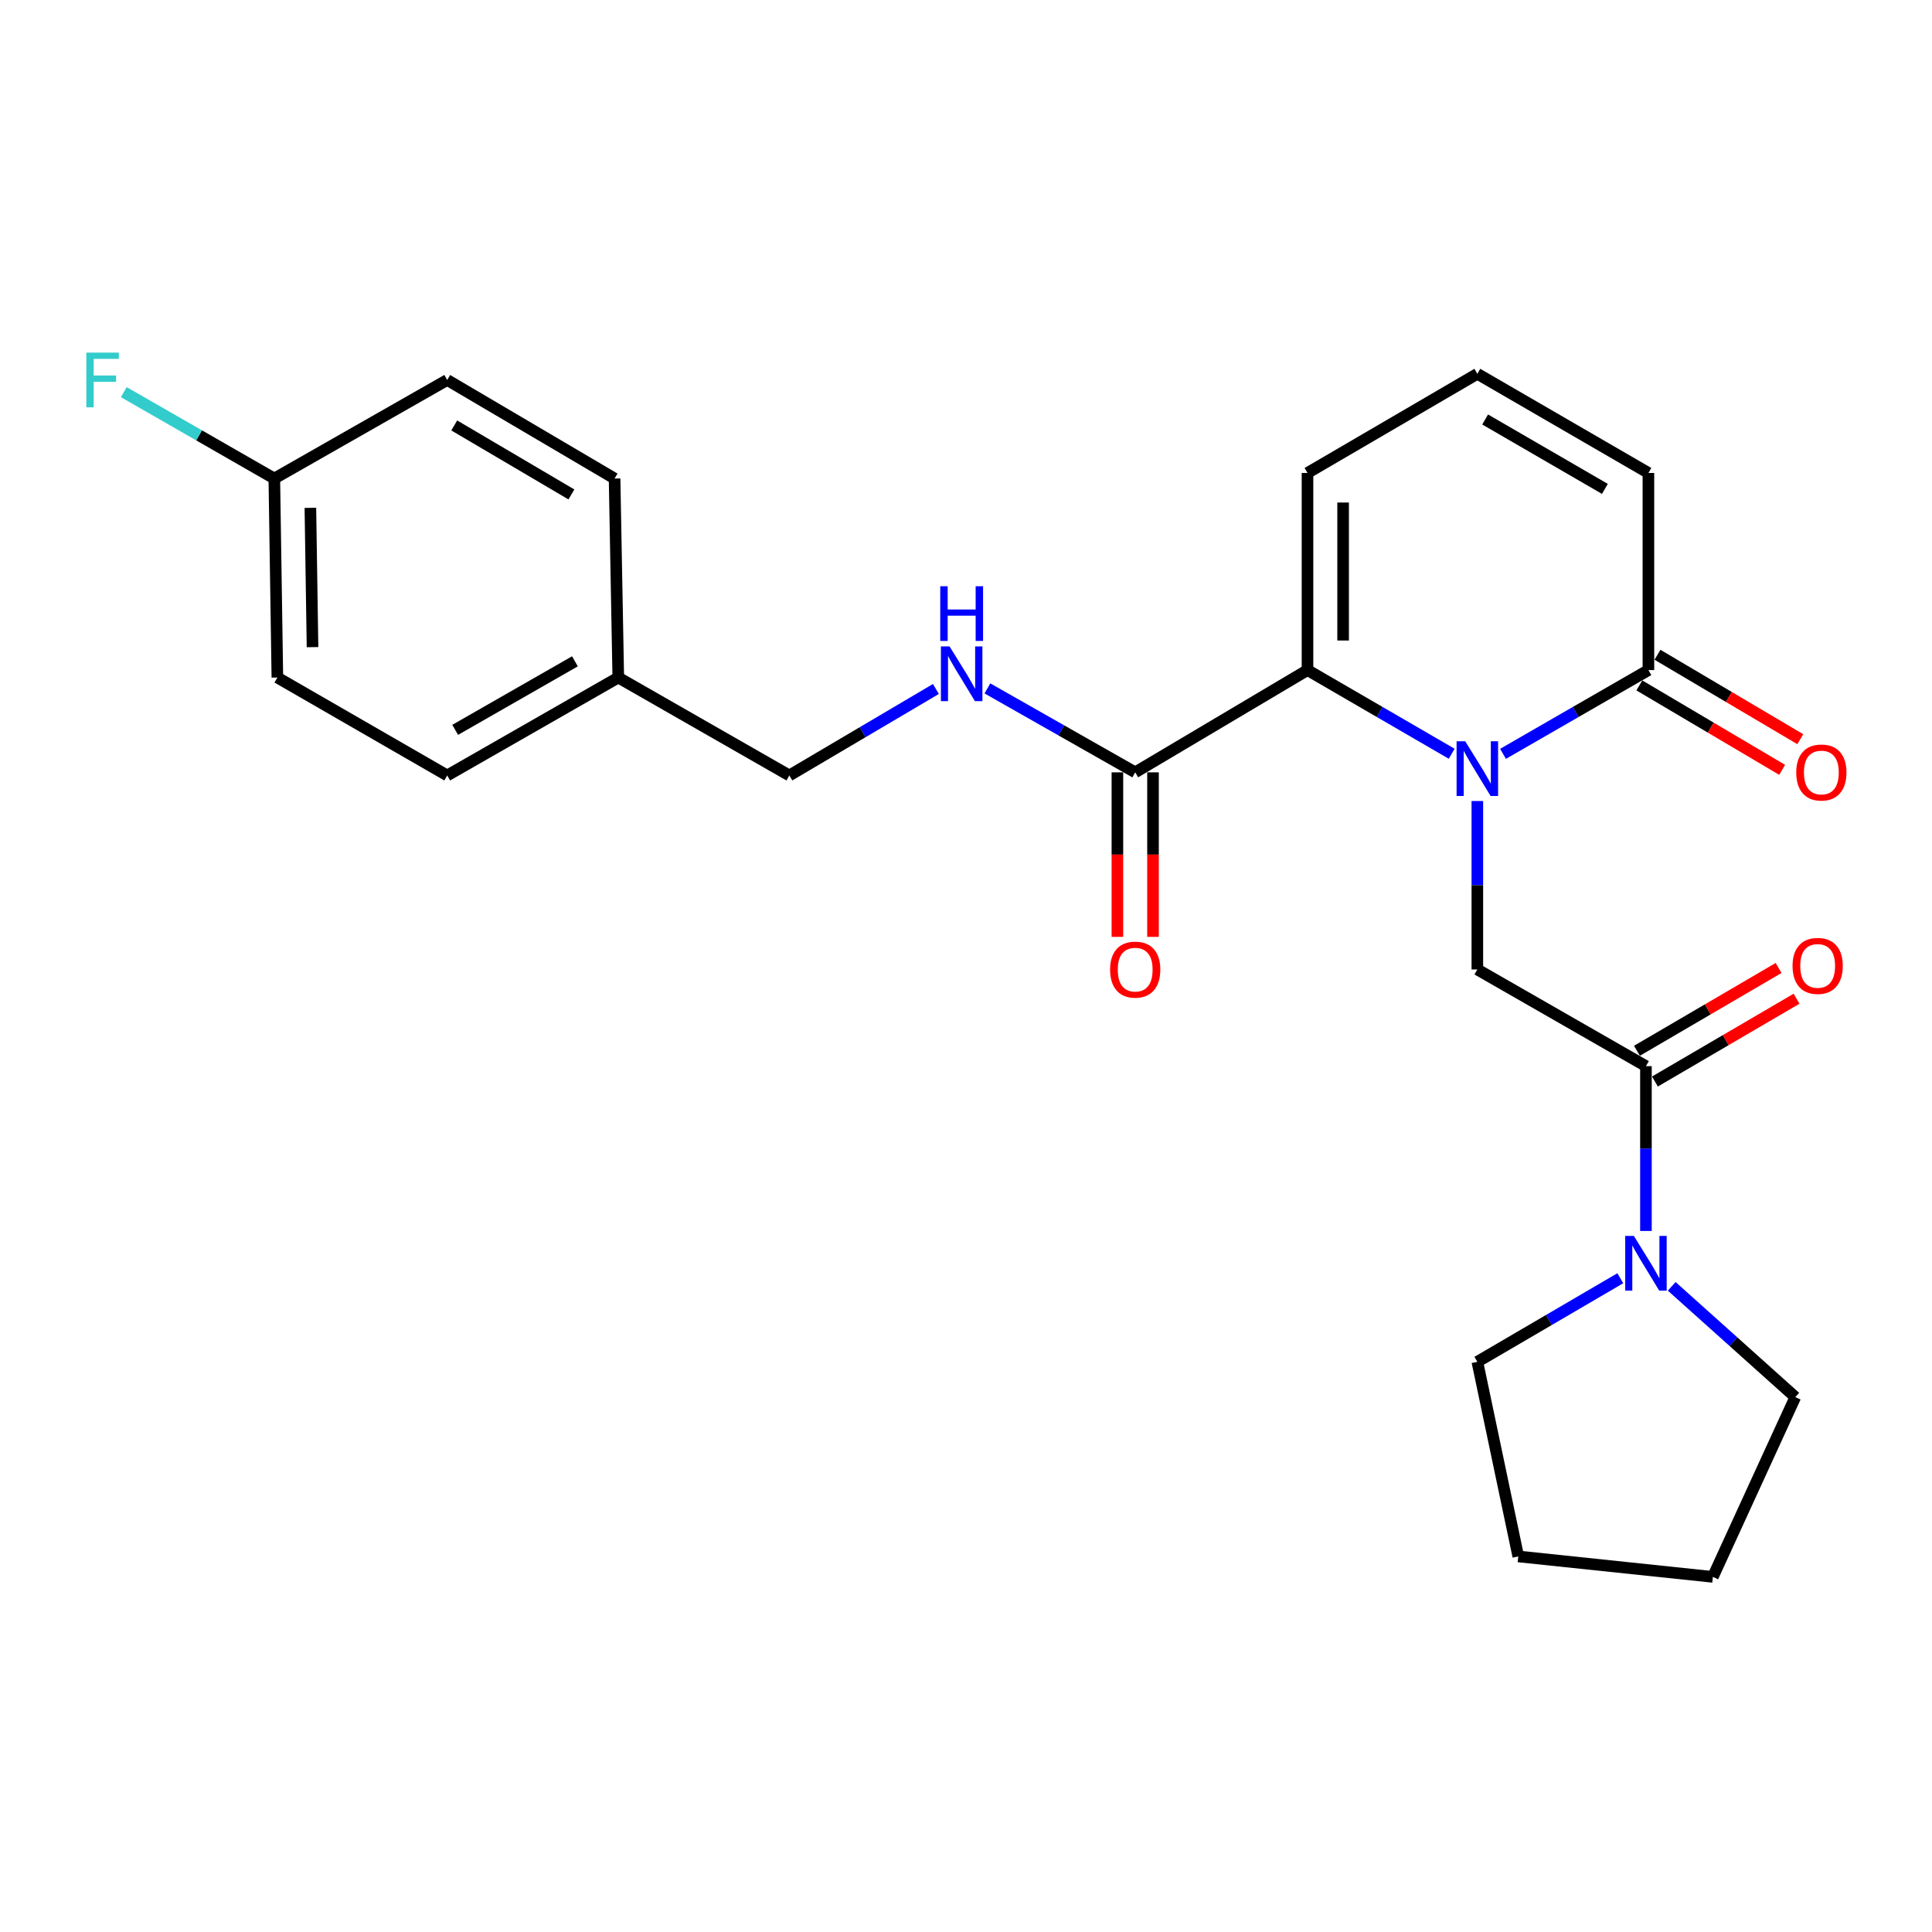 <?xml version='1.0' encoding='iso-8859-1'?>
<svg version='1.1' baseProfile='full'
              xmlns='http://www.w3.org/2000/svg'
                      xmlns:rdkit='http://www.rdkit.org/xml'
                      xmlns:xlink='http://www.w3.org/1999/xlink'
                  xml:space='preserve'
width='1000px' height='1000px' viewBox='0 0 1000 1000'>
<!-- END OF HEADER -->
<rect style='opacity:1.0;fill:#FFFFFF;stroke:none' width='1000' height='1000' x='0' y='0'> </rect>
<path class='bond-0' d='M 751.389,390.142 L 714.074,368.488' style='fill:none;fill-rule:evenodd;stroke:#0000FF;stroke-width:6px;stroke-linecap:butt;stroke-linejoin:miter;stroke-opacity:1' />
<path class='bond-0' d='M 714.074,368.488 L 676.76,346.834' style='fill:none;fill-rule:evenodd;stroke:#000000;stroke-width:6px;stroke-linecap:butt;stroke-linejoin:miter;stroke-opacity:1' />
<path class='bond-1' d='M 764.67,414.608 L 764.67,458.201' style='fill:none;fill-rule:evenodd;stroke:#0000FF;stroke-width:6px;stroke-linecap:butt;stroke-linejoin:miter;stroke-opacity:1' />
<path class='bond-1' d='M 764.67,458.201 L 764.67,501.795' style='fill:none;fill-rule:evenodd;stroke:#000000;stroke-width:6px;stroke-linecap:butt;stroke-linejoin:miter;stroke-opacity:1' />
<path class='bond-3' d='M 777.965,390.189 L 815.59,368.511' style='fill:none;fill-rule:evenodd;stroke:#0000FF;stroke-width:6px;stroke-linecap:butt;stroke-linejoin:miter;stroke-opacity:1' />
<path class='bond-3' d='M 815.59,368.511 L 853.215,346.834' style='fill:none;fill-rule:evenodd;stroke:#000000;stroke-width:6px;stroke-linecap:butt;stroke-linejoin:miter;stroke-opacity:1' />
<path class='bond-4' d='M 676.76,346.834 L 587.58,399.764' style='fill:none;fill-rule:evenodd;stroke:#000000;stroke-width:6px;stroke-linecap:butt;stroke-linejoin:miter;stroke-opacity:1' />
<path class='bond-7' d='M 676.76,346.834 L 676.76,244.803' style='fill:none;fill-rule:evenodd;stroke:#000000;stroke-width:6px;stroke-linecap:butt;stroke-linejoin:miter;stroke-opacity:1' />
<path class='bond-7' d='M 695.192,331.529 L 695.192,260.107' style='fill:none;fill-rule:evenodd;stroke:#000000;stroke-width:6px;stroke-linecap:butt;stroke-linejoin:miter;stroke-opacity:1' />
<path class='bond-2' d='M 764.67,501.795 L 851.935,551.837' style='fill:none;fill-rule:evenodd;stroke:#000000;stroke-width:6px;stroke-linecap:butt;stroke-linejoin:miter;stroke-opacity:1' />
<path class='bond-5' d='M 851.935,551.837 L 851.935,594.493' style='fill:none;fill-rule:evenodd;stroke:#000000;stroke-width:6px;stroke-linecap:butt;stroke-linejoin:miter;stroke-opacity:1' />
<path class='bond-5' d='M 851.935,594.493 L 851.935,637.148' style='fill:none;fill-rule:evenodd;stroke:#0000FF;stroke-width:6px;stroke-linecap:butt;stroke-linejoin:miter;stroke-opacity:1' />
<path class='bond-10' d='M 856.587,559.793 L 893.241,538.362' style='fill:none;fill-rule:evenodd;stroke:#000000;stroke-width:6px;stroke-linecap:butt;stroke-linejoin:miter;stroke-opacity:1' />
<path class='bond-10' d='M 893.241,538.362 L 929.895,516.931' style='fill:none;fill-rule:evenodd;stroke:#FF0000;stroke-width:6px;stroke-linecap:butt;stroke-linejoin:miter;stroke-opacity:1' />
<path class='bond-10' d='M 847.283,543.882 L 883.938,522.451' style='fill:none;fill-rule:evenodd;stroke:#000000;stroke-width:6px;stroke-linecap:butt;stroke-linejoin:miter;stroke-opacity:1' />
<path class='bond-10' d='M 883.938,522.451 L 920.592,501.02' style='fill:none;fill-rule:evenodd;stroke:#FF0000;stroke-width:6px;stroke-linecap:butt;stroke-linejoin:miter;stroke-opacity:1' />
<path class='bond-9' d='M 853.215,346.834 L 853.215,244.803' style='fill:none;fill-rule:evenodd;stroke:#000000;stroke-width:6px;stroke-linecap:butt;stroke-linejoin:miter;stroke-opacity:1' />
<path class='bond-11' d='M 848.524,354.766 L 885.483,376.62' style='fill:none;fill-rule:evenodd;stroke:#000000;stroke-width:6px;stroke-linecap:butt;stroke-linejoin:miter;stroke-opacity:1' />
<path class='bond-11' d='M 885.483,376.62 L 922.442,398.473' style='fill:none;fill-rule:evenodd;stroke:#FF0000;stroke-width:6px;stroke-linecap:butt;stroke-linejoin:miter;stroke-opacity:1' />
<path class='bond-11' d='M 857.906,338.901 L 894.864,360.754' style='fill:none;fill-rule:evenodd;stroke:#000000;stroke-width:6px;stroke-linecap:butt;stroke-linejoin:miter;stroke-opacity:1' />
<path class='bond-11' d='M 894.864,360.754 L 931.823,382.607' style='fill:none;fill-rule:evenodd;stroke:#FF0000;stroke-width:6px;stroke-linecap:butt;stroke-linejoin:miter;stroke-opacity:1' />
<path class='bond-6' d='M 587.58,399.764 L 549.329,378.039' style='fill:none;fill-rule:evenodd;stroke:#000000;stroke-width:6px;stroke-linecap:butt;stroke-linejoin:miter;stroke-opacity:1' />
<path class='bond-6' d='M 549.329,378.039 L 511.078,356.315' style='fill:none;fill-rule:evenodd;stroke:#0000FF;stroke-width:6px;stroke-linecap:butt;stroke-linejoin:miter;stroke-opacity:1' />
<path class='bond-12' d='M 578.364,399.764 L 578.364,442.344' style='fill:none;fill-rule:evenodd;stroke:#000000;stroke-width:6px;stroke-linecap:butt;stroke-linejoin:miter;stroke-opacity:1' />
<path class='bond-12' d='M 578.364,442.344 L 578.364,484.924' style='fill:none;fill-rule:evenodd;stroke:#FF0000;stroke-width:6px;stroke-linecap:butt;stroke-linejoin:miter;stroke-opacity:1' />
<path class='bond-12' d='M 596.796,399.764 L 596.796,442.344' style='fill:none;fill-rule:evenodd;stroke:#000000;stroke-width:6px;stroke-linecap:butt;stroke-linejoin:miter;stroke-opacity:1' />
<path class='bond-12' d='M 596.796,442.344 L 596.796,484.924' style='fill:none;fill-rule:evenodd;stroke:#FF0000;stroke-width:6px;stroke-linecap:butt;stroke-linejoin:miter;stroke-opacity:1' />
<path class='bond-21' d='M 838.668,661.614 L 801.669,683.244' style='fill:none;fill-rule:evenodd;stroke:#0000FF;stroke-width:6px;stroke-linecap:butt;stroke-linejoin:miter;stroke-opacity:1' />
<path class='bond-21' d='M 801.669,683.244 L 764.67,704.874' style='fill:none;fill-rule:evenodd;stroke:#000000;stroke-width:6px;stroke-linecap:butt;stroke-linejoin:miter;stroke-opacity:1' />
<path class='bond-22' d='M 865.27,665.809 L 897.258,694.475' style='fill:none;fill-rule:evenodd;stroke:#0000FF;stroke-width:6px;stroke-linecap:butt;stroke-linejoin:miter;stroke-opacity:1' />
<path class='bond-22' d='M 897.258,694.475 L 929.247,723.142' style='fill:none;fill-rule:evenodd;stroke:#000000;stroke-width:6px;stroke-linecap:butt;stroke-linejoin:miter;stroke-opacity:1' />
<path class='bond-13' d='M 484.426,356.613 L 446.496,378.992' style='fill:none;fill-rule:evenodd;stroke:#0000FF;stroke-width:6px;stroke-linecap:butt;stroke-linejoin:miter;stroke-opacity:1' />
<path class='bond-13' d='M 446.496,378.992 L 408.565,401.372' style='fill:none;fill-rule:evenodd;stroke:#000000;stroke-width:6px;stroke-linecap:butt;stroke-linejoin:miter;stroke-opacity:1' />
<path class='bond-25' d='M 676.76,244.803 L 764.67,193.48' style='fill:none;fill-rule:evenodd;stroke:#000000;stroke-width:6px;stroke-linecap:butt;stroke-linejoin:miter;stroke-opacity:1' />
<path class='bond-8' d='M 764.67,193.48 L 853.215,244.803' style='fill:none;fill-rule:evenodd;stroke:#000000;stroke-width:6px;stroke-linecap:butt;stroke-linejoin:miter;stroke-opacity:1' />
<path class='bond-8' d='M 768.709,217.125 L 830.69,253.051' style='fill:none;fill-rule:evenodd;stroke:#000000;stroke-width:6px;stroke-linecap:butt;stroke-linejoin:miter;stroke-opacity:1' />
<path class='bond-15' d='M 408.565,401.372 L 320.02,350.694' style='fill:none;fill-rule:evenodd;stroke:#000000;stroke-width:6px;stroke-linecap:butt;stroke-linejoin:miter;stroke-opacity:1' />
<path class='bond-14' d='M 141.988,247.69 L 143.565,350.694' style='fill:none;fill-rule:evenodd;stroke:#000000;stroke-width:6px;stroke-linecap:butt;stroke-linejoin:miter;stroke-opacity:1' />
<path class='bond-14' d='M 160.655,262.859 L 161.759,334.961' style='fill:none;fill-rule:evenodd;stroke:#000000;stroke-width:6px;stroke-linecap:butt;stroke-linejoin:miter;stroke-opacity:1' />
<path class='bond-16' d='M 141.988,247.69 L 103.038,225.334' style='fill:none;fill-rule:evenodd;stroke:#000000;stroke-width:6px;stroke-linecap:butt;stroke-linejoin:miter;stroke-opacity:1' />
<path class='bond-16' d='M 103.038,225.334 L 64.088,202.978' style='fill:none;fill-rule:evenodd;stroke:#33CCCC;stroke-width:6px;stroke-linecap:butt;stroke-linejoin:miter;stroke-opacity:1' />
<path class='bond-27' d='M 141.988,247.69 L 231.475,196.675' style='fill:none;fill-rule:evenodd;stroke:#000000;stroke-width:6px;stroke-linecap:butt;stroke-linejoin:miter;stroke-opacity:1' />
<path class='bond-19' d='M 320.02,350.694 L 318.105,247.69' style='fill:none;fill-rule:evenodd;stroke:#000000;stroke-width:6px;stroke-linecap:butt;stroke-linejoin:miter;stroke-opacity:1' />
<path class='bond-20' d='M 320.02,350.694 L 231.475,401.372' style='fill:none;fill-rule:evenodd;stroke:#000000;stroke-width:6px;stroke-linecap:butt;stroke-linejoin:miter;stroke-opacity:1' />
<path class='bond-20' d='M 297.583,342.298 L 235.601,377.773' style='fill:none;fill-rule:evenodd;stroke:#000000;stroke-width:6px;stroke-linecap:butt;stroke-linejoin:miter;stroke-opacity:1' />
<path class='bond-17' d='M 231.475,196.675 L 318.105,247.69' style='fill:none;fill-rule:evenodd;stroke:#000000;stroke-width:6px;stroke-linecap:butt;stroke-linejoin:miter;stroke-opacity:1' />
<path class='bond-17' d='M 235.117,220.21 L 295.758,255.921' style='fill:none;fill-rule:evenodd;stroke:#000000;stroke-width:6px;stroke-linecap:butt;stroke-linejoin:miter;stroke-opacity:1' />
<path class='bond-18' d='M 143.565,350.694 L 231.475,401.372' style='fill:none;fill-rule:evenodd;stroke:#000000;stroke-width:6px;stroke-linecap:butt;stroke-linejoin:miter;stroke-opacity:1' />
<path class='bond-24' d='M 764.67,704.874 L 785.856,805.604' style='fill:none;fill-rule:evenodd;stroke:#000000;stroke-width:6px;stroke-linecap:butt;stroke-linejoin:miter;stroke-opacity:1' />
<path class='bond-23' d='M 929.247,723.142 L 886.577,816.192' style='fill:none;fill-rule:evenodd;stroke:#000000;stroke-width:6px;stroke-linecap:butt;stroke-linejoin:miter;stroke-opacity:1' />
<path class='bond-26' d='M 886.577,816.192 L 785.856,805.604' style='fill:none;fill-rule:evenodd;stroke:#000000;stroke-width:6px;stroke-linecap:butt;stroke-linejoin:miter;stroke-opacity:1' />
<path  class='atom-0' d='M 758.41 383.689
L 767.69 398.689
Q 768.61 400.169, 770.09 402.849
Q 771.57 405.529, 771.65 405.689
L 771.65 383.689
L 775.41 383.689
L 775.41 412.009
L 771.53 412.009
L 761.57 395.609
Q 760.41 393.689, 759.17 391.489
Q 757.97 389.289, 757.61 388.609
L 757.61 412.009
L 753.93 412.009
L 753.93 383.689
L 758.41 383.689
' fill='#0000FF'/>
<path  class='atom-6' d='M 845.675 639.698
L 854.955 654.698
Q 855.875 656.178, 857.355 658.858
Q 858.835 661.538, 858.915 661.698
L 858.915 639.698
L 862.675 639.698
L 862.675 668.018
L 858.795 668.018
L 848.835 651.618
Q 847.675 649.698, 846.435 647.498
Q 845.235 645.298, 844.875 644.618
L 844.875 668.018
L 841.195 668.018
L 841.195 639.698
L 845.675 639.698
' fill='#0000FF'/>
<path  class='atom-7' d='M 491.495 334.588
L 500.775 349.588
Q 501.695 351.068, 503.175 353.748
Q 504.655 356.428, 504.735 356.588
L 504.735 334.588
L 508.495 334.588
L 508.495 362.908
L 504.615 362.908
L 494.655 346.508
Q 493.495 344.588, 492.255 342.388
Q 491.055 340.188, 490.695 339.508
L 490.695 362.908
L 487.015 362.908
L 487.015 334.588
L 491.495 334.588
' fill='#0000FF'/>
<path  class='atom-7' d='M 486.675 303.436
L 490.515 303.436
L 490.515 315.476
L 504.995 315.476
L 504.995 303.436
L 508.835 303.436
L 508.835 331.756
L 504.995 331.756
L 504.995 318.676
L 490.515 318.676
L 490.515 331.756
L 486.675 331.756
L 486.675 303.436
' fill='#0000FF'/>
<path  class='atom-11' d='M 927.818 499.95
Q 927.818 493.15, 931.178 489.35
Q 934.538 485.55, 940.818 485.55
Q 947.098 485.55, 950.458 489.35
Q 953.818 493.15, 953.818 499.95
Q 953.818 506.83, 950.418 510.75
Q 947.018 514.63, 940.818 514.63
Q 934.578 514.63, 931.178 510.75
Q 927.818 506.87, 927.818 499.95
M 940.818 511.43
Q 945.138 511.43, 947.458 508.55
Q 949.818 505.63, 949.818 499.95
Q 949.818 494.39, 947.458 491.59
Q 945.138 488.75, 940.818 488.75
Q 936.498 488.75, 934.138 491.55
Q 931.818 494.35, 931.818 499.95
Q 931.818 505.67, 934.138 508.55
Q 936.498 511.43, 940.818 511.43
' fill='#FF0000'/>
<path  class='atom-12' d='M 929.733 399.844
Q 929.733 393.044, 933.093 389.244
Q 936.453 385.444, 942.733 385.444
Q 949.013 385.444, 952.373 389.244
Q 955.733 393.044, 955.733 399.844
Q 955.733 406.724, 952.333 410.644
Q 948.933 414.524, 942.733 414.524
Q 936.493 414.524, 933.093 410.644
Q 929.733 406.764, 929.733 399.844
M 942.733 411.324
Q 947.053 411.324, 949.373 408.444
Q 951.733 405.524, 951.733 399.844
Q 951.733 394.284, 949.373 391.484
Q 947.053 388.644, 942.733 388.644
Q 938.413 388.644, 936.053 391.444
Q 933.733 394.244, 933.733 399.844
Q 933.733 405.564, 936.053 408.444
Q 938.413 411.324, 942.733 411.324
' fill='#FF0000'/>
<path  class='atom-13' d='M 574.58 501.875
Q 574.58 495.075, 577.94 491.275
Q 581.3 487.475, 587.58 487.475
Q 593.86 487.475, 597.22 491.275
Q 600.58 495.075, 600.58 501.875
Q 600.58 508.755, 597.18 512.675
Q 593.78 516.555, 587.58 516.555
Q 581.34 516.555, 577.94 512.675
Q 574.58 508.795, 574.58 501.875
M 587.58 513.355
Q 591.9 513.355, 594.22 510.475
Q 596.58 507.555, 596.58 501.875
Q 596.58 496.315, 594.22 493.515
Q 591.9 490.675, 587.58 490.675
Q 583.26 490.675, 580.9 493.475
Q 578.58 496.275, 578.58 501.875
Q 578.58 507.595, 580.9 510.475
Q 583.26 513.355, 587.58 513.355
' fill='#FF0000'/>
<path  class='atom-17' d='M 44.686 182.515
L 61.526 182.515
L 61.526 185.755
L 48.486 185.755
L 48.486 194.355
L 60.086 194.355
L 60.086 197.635
L 48.486 197.635
L 48.486 210.835
L 44.686 210.835
L 44.686 182.515
' fill='#33CCCC'/>
</svg>
